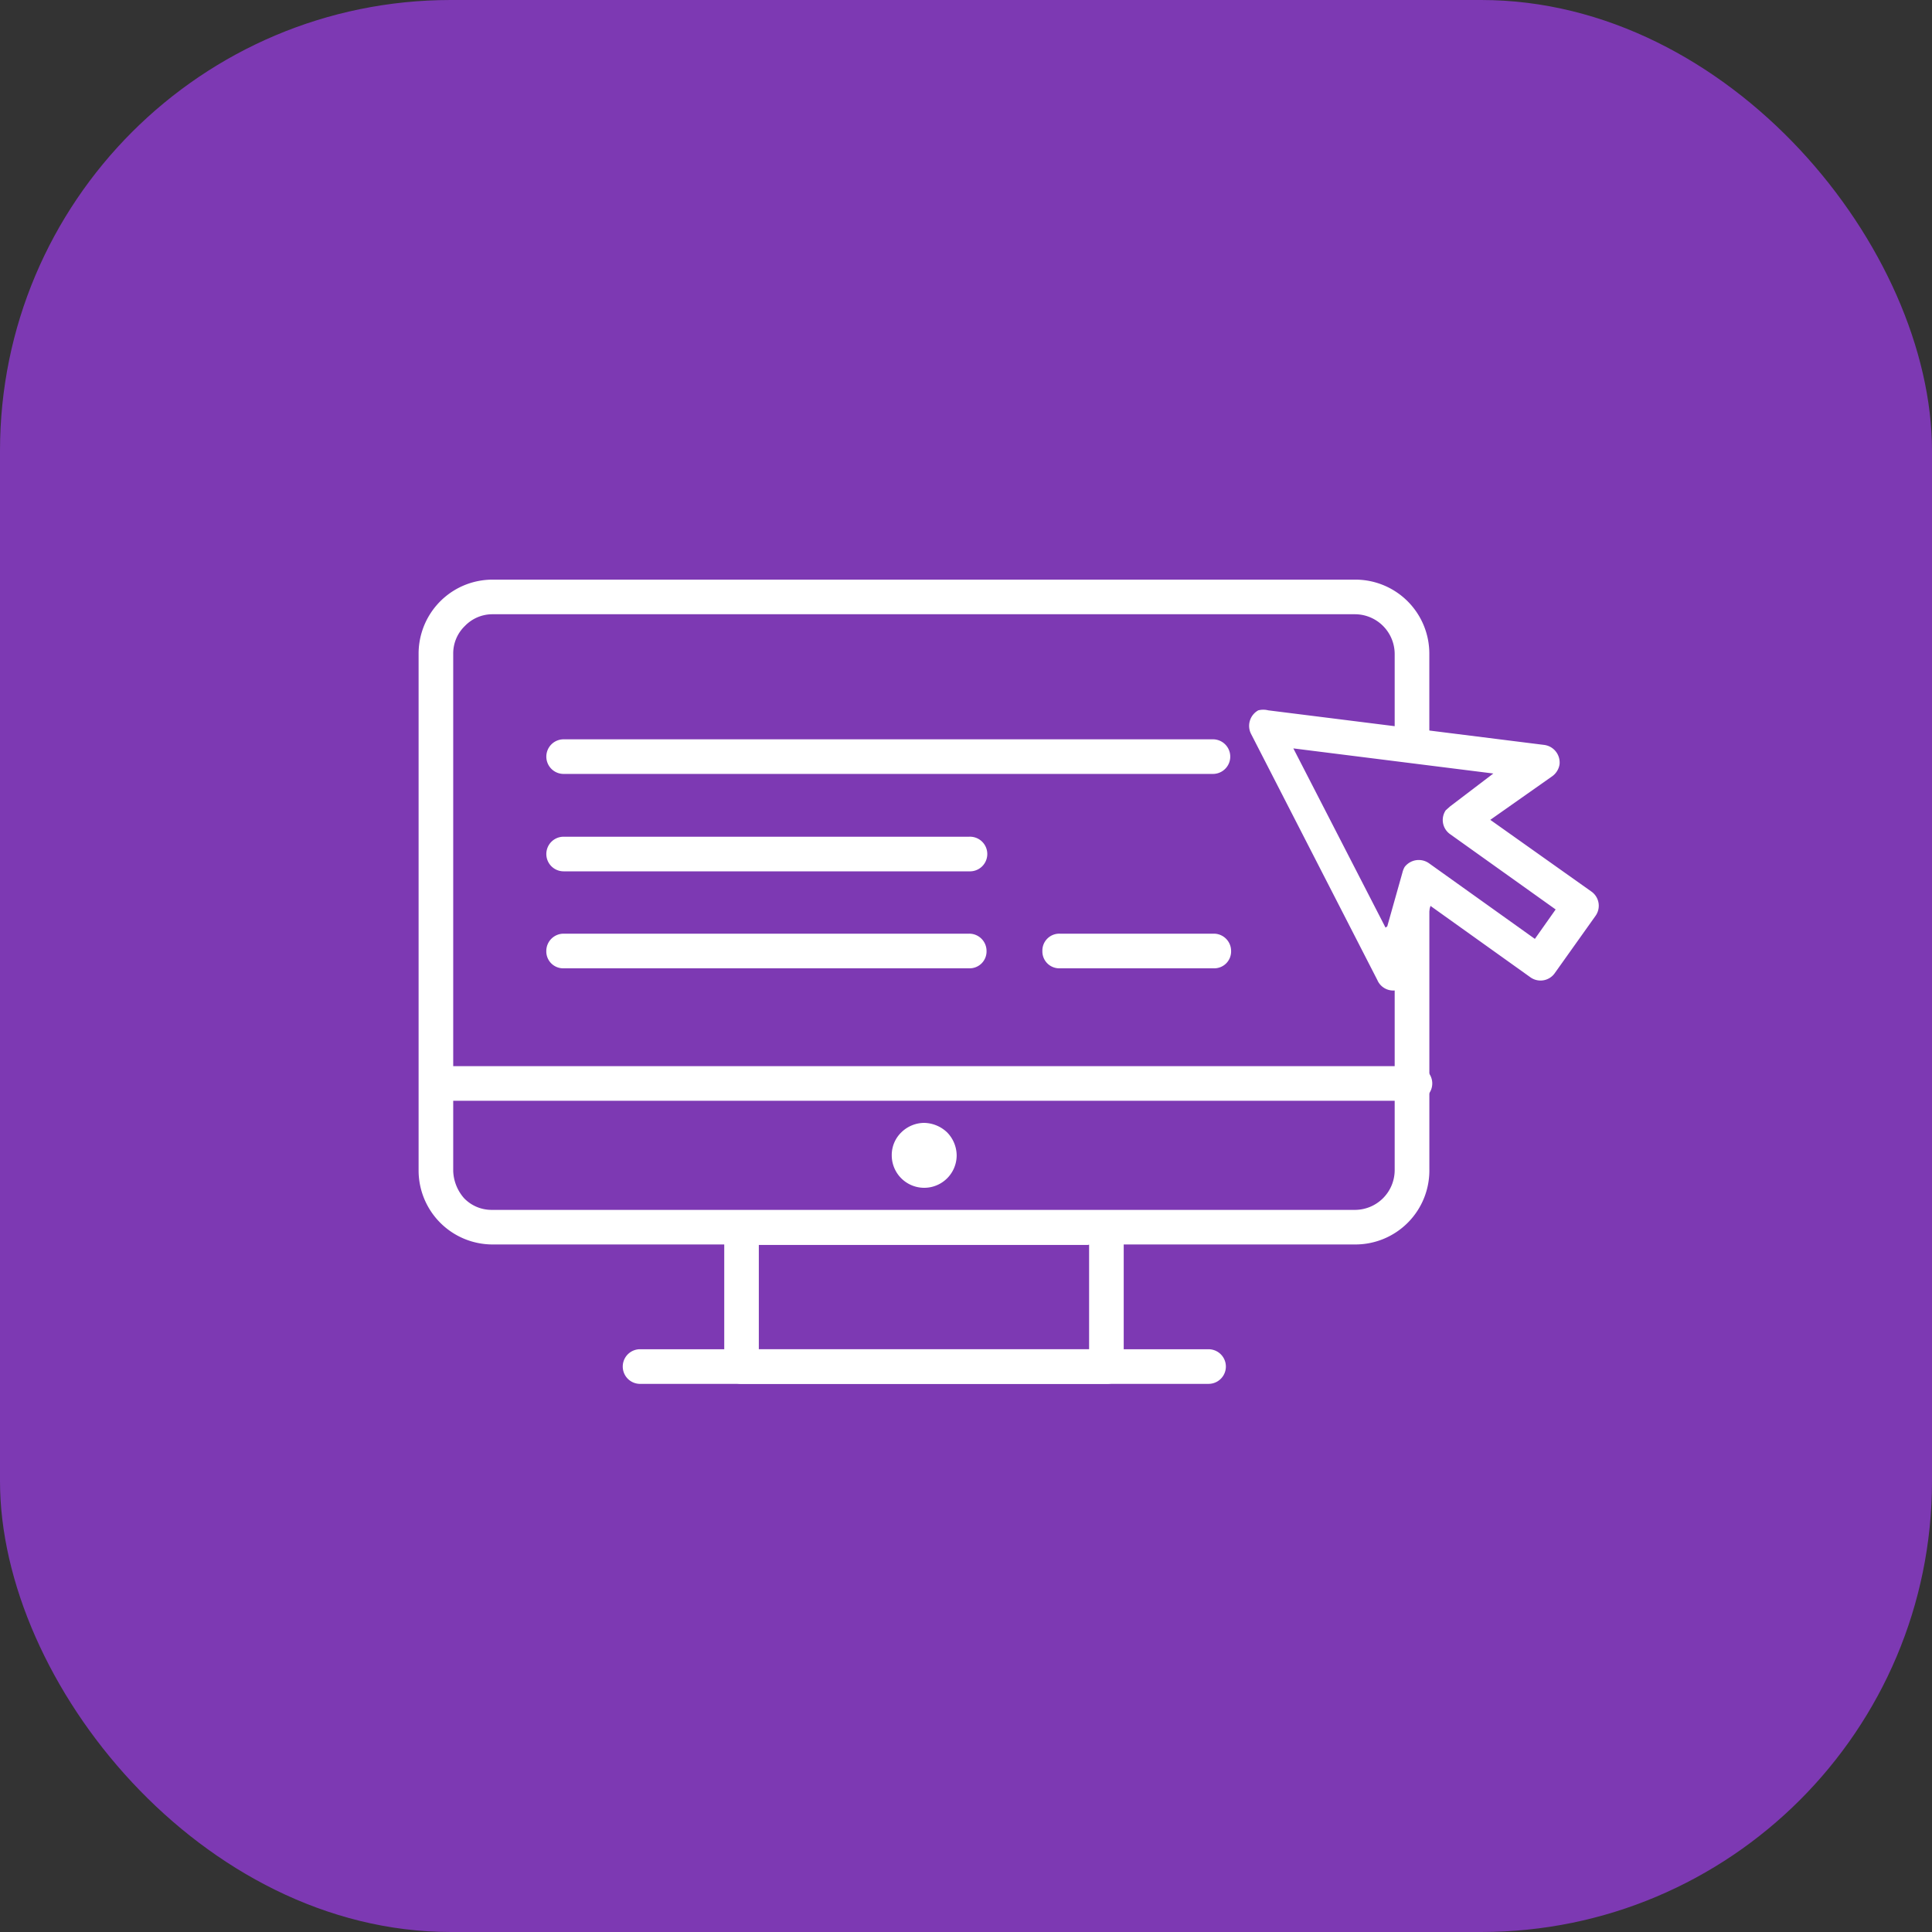 <svg width="60" height="60" fill="none" xmlns="http://www.w3.org/2000/svg"><rect width="100%" height="100%" fill="#333333" stroke="none"/><rect width="60" height="60" rx="14" fill="#7D39B3"/><path d="M43.314 28.244a.537.537 0 111.076 0v8.066a2.298 2.298 0 01-2.3 2.338H15.3a2.299 2.299 0 01-2.3-2.284V20.3a2.3 2.3 0 011.419-2.125 2.31 2.31 0 01.88-.174H42.09a2.298 2.298 0 012.299 2.299v2.81a.538.538 0 11-1.076 0V20.3a1.237 1.237 0 00-1.223-1.224H15.299a1.184 1.184 0 00-.86.363 1.183 1.183 0 00-.364.86v16.065c.01.313.13.612.337.847a1.183 1.183 0 00.86.363H42.09a1.237 1.237 0 001.223-1.223v-8.106z" fill="#fff"/><path d="M23.029 37.587H34.36a.523.523 0 01.538.538v4.315a.525.525 0 01-.538.538H23.03a.538.538 0 01-.538-.538v-4.315a.538.538 0 01.538-.538zm10.754 1.076H23.566v3.24h10.257v-3.254l-.04.014z" fill="#fff"/><path d="M19.855 42.977a.538.538 0 010-1.075h17.678a.537.537 0 110 1.075H19.855zm-6.317-8.792a.538.538 0 010-1.075h30.381a.538.538 0 110 1.075H13.538zm15.164.687c.266.006.52.111.712.296.187.19.293.446.296.712a1.008 1.008 0 11-2.016 0 .981.981 0 01.296-.712c.19-.188.445-.294.712-.296zm0 .968v-.147.147zm-.094.08v.041-.04zm0 0v-.067.068zM17.504 24.035a.537.537 0 110-1.075h20.165a.537.537 0 110 1.075H17.504zm0 3.025a.537.537 0 110-1.075H30.1a.538.538 0 110 1.075H17.504zm0 3.012a.525.525 0 01-.538-.538.538.538 0 01.538-.538H30.1a.537.537 0 01.538.538.525.525 0 01-.538.538H17.504zm15.406 0a.525.525 0 01-.538-.538.525.525 0 01.538-.538h4.786a.537.537 0 01.537.538.524.524 0 01-.537.538H32.91zm11.518-1.949l-.646 2.258a.537.537 0 01-1.008.054l-3.925-7.65a.551.551 0 01.228-.725.632.632 0 01.31 0l8.576 1.075a.551.551 0 01.47.605.564.564 0 01-.241.377l-1.91 1.344 3.146 2.231a.54.54 0 01.121.753l-1.263 1.775a.54.54 0 01-.753.134l-3.105-2.218v-.013zm-1.345.645l.47-1.667a.672.672 0 01.068-.175.552.552 0 01.753-.12l3.293 2.352.645-.914-3.28-2.34a.538.538 0 01-.134-.739l.134-.12 1.345-1.023-6.211-.78 2.863 5.566.054-.04z" fill="#fff"/></svg>
